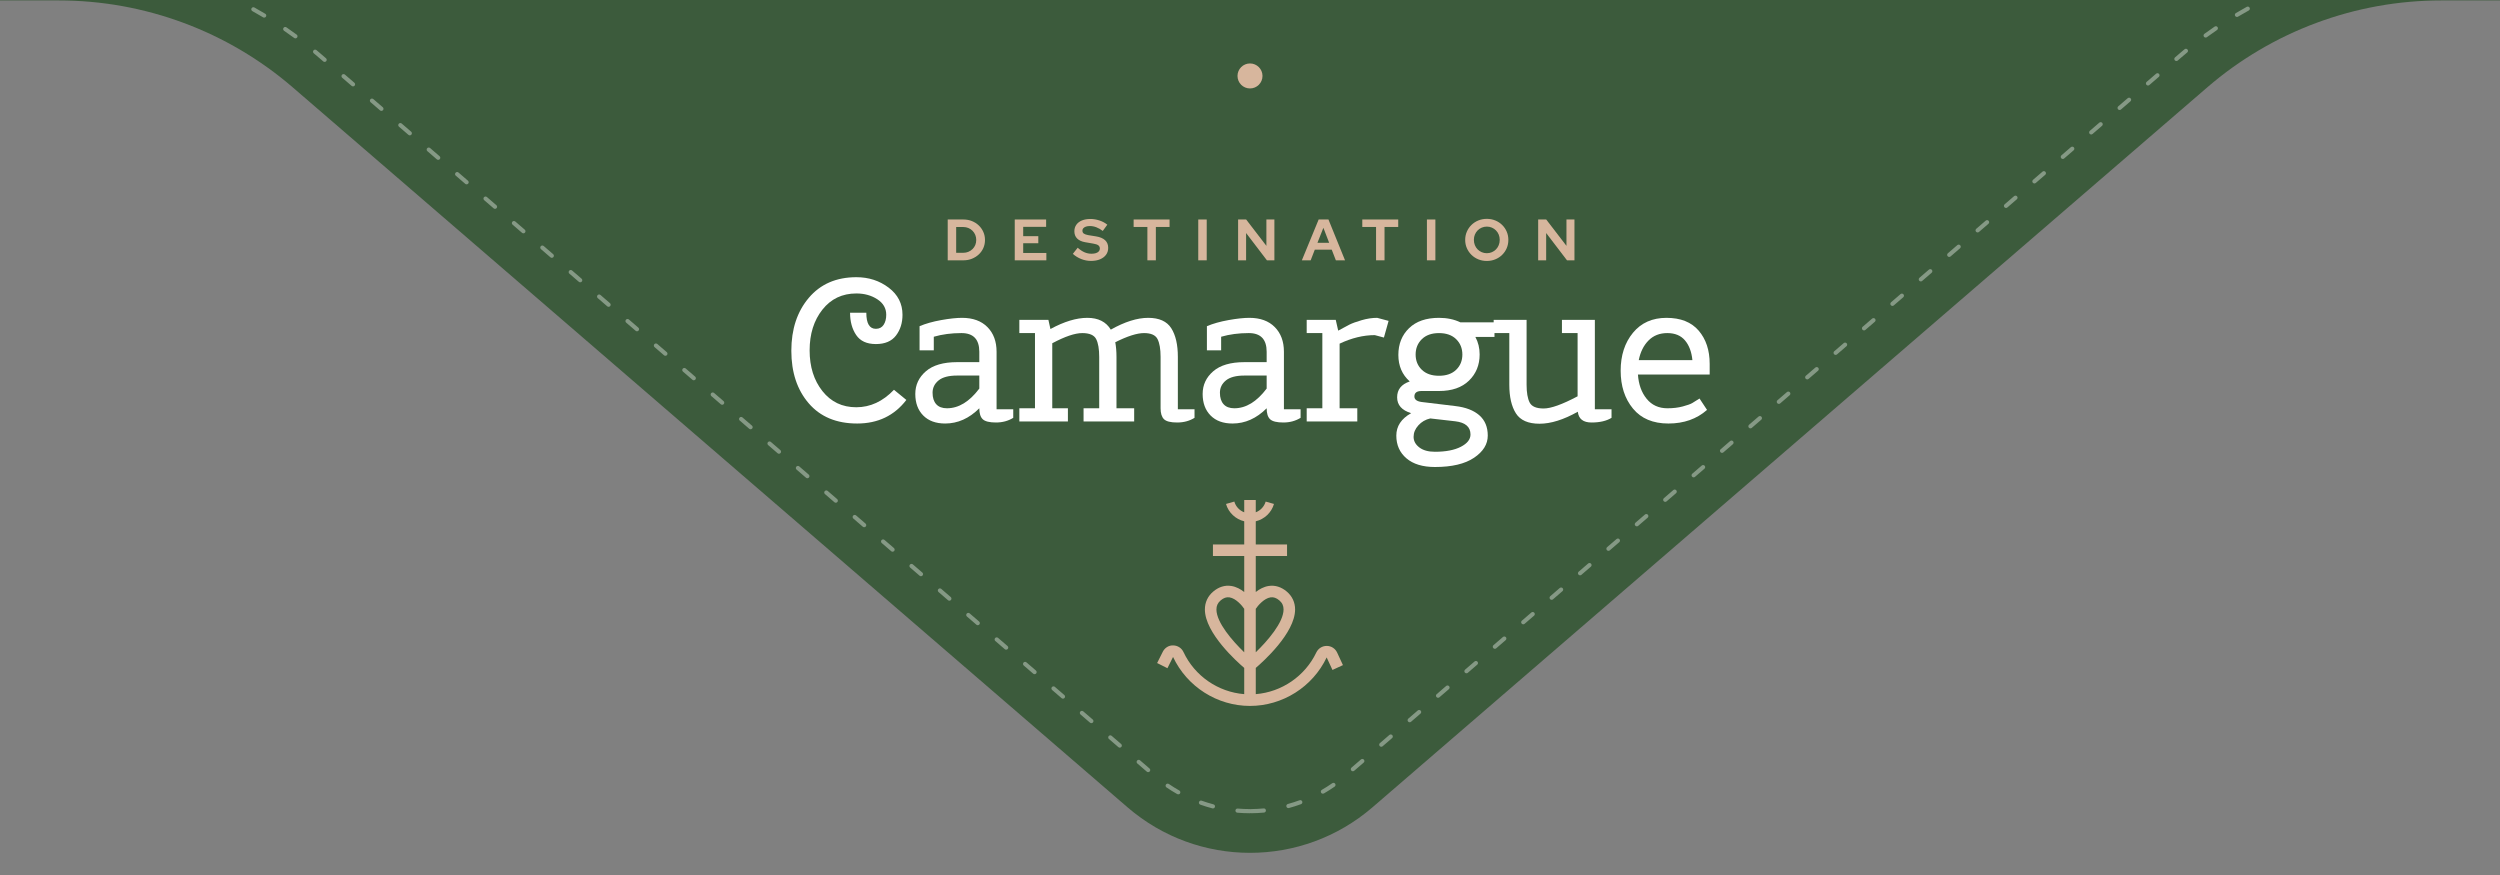 <?xml version="1.0" encoding="UTF-8"?>
<svg xmlns="http://www.w3.org/2000/svg" id="Calque_1" viewBox="0 0 600 210">
  <rect x="0" y="0" width="600" height="210" fill="#808080" stroke="none"/>
  <defs>
    <style>.cls-1{fill:#fff;}.cls-2{fill:#d7b69d;}.cls-3{opacity:.5;}.cls-4{opacity:.75;}.cls-5{fill:#355735;opacity:.9;}</style>
  </defs>
  <path class="cls-5" d="M-130.203-31.765V.103H14.105C34.724,.103,54.657,7.511,70.271,20.977l200.34,172.779c16.887,14.564,41.892,14.564,58.779,0L529.729,20.977C545.343,7.511,565.276,.103,585.895,.103h144.308V-31.765H-130.203Z"></path>
  <g>
    <g class="cls-4">
      <g class="cls-3">
        <path class="cls-1" d="M300,195.179c-1.012,0-2.034-.044-3.04-.13-.275-.023-.479-.266-.455-.541,.023-.274,.262-.489,.541-.455,.977,.084,1.97,.126,2.954,.126,.056,0,.109,.009,.16,.026,.05-.018,.104-.027,.161-.028,.983-.009,1.977-.061,2.952-.154,.282-.036,.519,.175,.545,.45,.026,.275-.175,.519-.45,.545-1.003,.096-2.025,.149-3.038,.159-.056-.003-.112-.009-.164-.026-.052,.018-.107,.028-.166,.028Zm-8.9-1.152c-.042,0-.085-.005-.127-.017-.976-.256-1.954-.559-2.906-.899-.26-.093-.396-.379-.303-.639,.093-.26,.378-.397,.639-.303,.926,.33,1.876,.624,2.824,.874,.267,.07,.427,.343,.356,.61-.059,.225-.261,.373-.483,.373Zm18.114-.084c-.22,0-.421-.146-.482-.369-.073-.266,.084-.541,.351-.614,.945-.258,1.893-.56,2.816-.899,.259-.095,.546,.038,.642,.297,.095,.259-.038,.546-.297,.642-.95,.349-1.925,.661-2.898,.926-.044,.012-.088,.018-.132,.018Zm-26.43-3.292c-.084,0-.167-.021-.246-.064-.878-.496-1.747-1.037-2.582-1.608-.228-.156-.286-.467-.13-.695,.155-.228,.466-.287,.695-.13,.811,.555,1.655,1.081,2.509,1.562,.241,.136,.326,.441,.19,.681-.092,.163-.262,.254-.436,.254Zm34.715-.16c-.173,0-.341-.09-.434-.25-.138-.239-.056-.545,.183-.683,.853-.493,1.692-1.026,2.495-1.586,.227-.157,.538-.102,.696,.124,.158,.226,.103,.538-.124,.696-.826,.576-1.689,1.125-2.567,1.632-.079,.045-.165,.067-.25,.067Zm-41.94-5.174c-.116,0-.232-.04-.327-.122l-2.272-1.959c-.209-.18-.232-.496-.052-.705,.18-.21,.495-.233,.705-.052l2.272,1.959c.209,.18,.232,.496,.052,.705-.099,.115-.239,.173-.379,.173Zm49.129-.212c-.14,0-.28-.059-.379-.173-.18-.209-.157-.525,.052-.706l2.272-1.959c.211-.18,.525-.156,.705,.052,.181,.209,.157,.525-.052,.706l-2.272,1.958c-.095,.082-.211,.122-.327,.122Zm-55.946-5.666c-.115,0-.231-.04-.326-.122l-2.271-1.959c-.209-.18-.232-.496-.052-.705,.18-.21,.496-.233,.705-.052l2.271,1.959c.209,.18,.232,.496,.052,.705-.099,.115-.238,.173-.379,.173Zm62.761-.211c-.14,0-.28-.059-.378-.173-.181-.209-.157-.525,.052-.705l2.272-1.96c.208-.18,.524-.158,.705,.052,.181,.209,.157,.525-.052,.705l-2.272,1.959c-.095,.082-.211,.122-.327,.122Zm-69.577-5.667c-.115,0-.231-.04-.326-.122l-2.271-1.959c-.209-.18-.232-.496-.052-.705,.18-.21,.495-.232,.705-.052l2.271,1.959c.209,.18,.232,.496,.052,.705-.099,.115-.238,.173-.379,.173Zm76.393-.211c-.141,0-.28-.059-.379-.173-.181-.209-.157-.525,.052-.706l2.272-1.959c.208-.181,.524-.159,.706,.052,.18,.209,.157,.525-.052,.705l-2.272,1.96c-.095,.081-.211,.121-.326,.121Zm-83.208-5.667c-.116,0-.232-.04-.327-.122l-2.271-1.959c-.209-.18-.232-.496-.052-.705,.18-.209,.495-.232,.705-.052l2.271,1.959c.209,.18,.232,.496,.052,.705-.099,.114-.239,.173-.379,.173Zm90.022-.211c-.14,0-.28-.059-.379-.173-.18-.209-.157-.525,.052-.705l2.272-1.959c.208-.181,.524-.158,.706,.052,.18,.209,.157,.525-.052,.705l-2.272,1.959c-.095,.082-.211,.122-.327,.122Zm-96.838-5.667c-.116,0-.232-.04-.327-.122l-2.272-1.959c-.209-.18-.232-.496-.052-.705,.181-.209,.496-.232,.706-.052l2.272,1.959c.209,.181,.232,.496,.052,.706-.099,.115-.238,.173-.378,.173Zm103.653-.211c-.14,0-.28-.059-.379-.173-.18-.209-.157-.525,.052-.705l2.272-1.96c.21-.18,.526-.156,.705,.052,.181,.209,.157,.525-.052,.706l-2.272,1.959c-.095,.082-.211,.122-.327,.122Zm-110.469-5.667c-.116,0-.232-.04-.327-.121l-2.272-1.959c-.209-.181-.232-.496-.052-.706,.181-.21,.496-.233,.706-.052l2.272,1.959c.209,.18,.232,.496,.052,.705-.099,.115-.238,.173-.378,.173Zm117.285-.211c-.141,0-.28-.059-.379-.173-.181-.209-.157-.525,.052-.705l2.272-1.959c.209-.181,.525-.159,.705,.052,.181,.209,.157,.525-.052,.705l-2.272,1.96c-.095,.081-.211,.121-.326,.121Zm-124.1-5.666c-.116,0-.232-.04-.327-.122l-2.272-1.959c-.209-.18-.232-.496-.052-.705,.18-.21,.495-.232,.705-.052l2.272,1.959c.209,.18,.232,.496,.052,.705-.099,.115-.238,.173-.378,.173Zm130.916-.212c-.141,0-.28-.059-.379-.173-.181-.209-.157-.525,.052-.706l2.272-1.958c.209-.181,.525-.158,.706,.052,.18,.209,.157,.525-.052,.706l-2.272,1.959c-.095,.081-.211,.121-.326,.121Zm-137.731-5.666c-.116,0-.232-.04-.327-.122l-2.272-1.959c-.209-.18-.232-.496-.052-.705,.18-.209,.496-.231,.705-.052l2.272,1.96c.209,.18,.232,.496,.052,.705-.099,.115-.238,.173-.378,.173Zm144.546-.212c-.14,0-.28-.059-.378-.173-.181-.209-.157-.525,.052-.706l2.272-1.959c.211-.179,.526-.157,.705,.052,.181,.209,.157,.525-.052,.705l-2.272,1.959c-.095,.082-.211,.122-.327,.122Zm-151.361-5.666c-.116,0-.232-.04-.327-.121l-2.272-1.96c-.209-.18-.232-.496-.052-.705,.18-.208,.495-.232,.705-.052l2.272,1.959c.209,.181,.232,.497,.052,.706-.099,.115-.238,.173-.378,.173Zm158.178-.212c-.141,0-.28-.059-.379-.173-.181-.209-.157-.525,.052-.705l2.271-1.959c.211-.18,.526-.157,.705,.052,.181,.209,.157,.525-.052,.706l-2.271,1.959c-.095,.081-.211,.121-.326,.121Zm-164.993-5.666c-.116,0-.232-.04-.327-.122l-2.272-1.959c-.209-.18-.232-.496-.052-.705,.181-.21,.496-.232,.706-.052l2.272,1.959c.209,.18,.232,.496,.052,.705-.099,.115-.238,.173-.378,.173Zm171.808-.211c-.14,0-.28-.059-.378-.173-.181-.209-.157-.525,.052-.705l2.271-1.959c.209-.181,.524-.158,.705,.052,.181,.209,.157,.525-.052,.705l-2.271,1.959c-.095,.082-.211,.122-.327,.122Zm-178.624-5.667c-.116,0-.232-.04-.327-.122l-2.272-1.959c-.209-.18-.232-.496-.052-.705,.181-.208,.496-.232,.706-.052l2.272,1.959c.209,.181,.232,.496,.052,.706-.099,.115-.239,.173-.379,.173Zm185.439-.211c-.14,0-.28-.059-.378-.173-.181-.209-.157-.525,.052-.705l2.271-1.959c.211-.181,.526-.156,.705,.052,.181,.209,.157,.525-.052,.705l-2.271,1.959c-.095,.082-.211,.122-.327,.122Zm-192.254-5.667c-.116,0-.232-.04-.327-.121l-2.272-1.959c-.209-.18-.232-.496-.052-.705,.181-.21,.496-.232,.706-.052l2.272,1.959c.209,.18,.232,.496,.052,.705-.099,.115-.239,.173-.379,.173Zm199.07-.211c-.14,0-.28-.059-.378-.173-.181-.209-.157-.525,.052-.705l2.271-1.959c.209-.181,.526-.156,.705,.052,.181,.209,.157,.525-.052,.705l-2.271,1.959c-.095,.082-.211,.122-.327,.122Zm-205.886-5.667c-.116,0-.232-.04-.327-.122l-2.271-1.959c-.209-.18-.232-.496-.052-.705,.18-.209,.495-.232,.705-.052l2.271,1.959c.209,.18,.232,.496,.052,.705-.099,.115-.238,.173-.378,.173Zm212.701-.211c-.14,0-.28-.059-.378-.173-.181-.209-.157-.525,.052-.705l2.272-1.959c.208-.181,.524-.158,.705,.052,.181,.209,.157,.525-.052,.705l-2.272,1.959c-.095,.082-.211,.122-.327,.122Zm-219.517-5.666c-.116,0-.232-.04-.327-.122l-2.271-1.959c-.209-.18-.232-.496-.052-.705,.18-.21,.495-.233,.705-.052l2.271,1.959c.209,.18,.232,.496,.052,.705-.099,.115-.238,.173-.378,.173Zm226.333-.212c-.141,0-.28-.059-.379-.173-.18-.209-.157-.525,.052-.705l2.272-1.96c.211-.179,.525-.157,.706,.052s.157,.525-.052,.705l-2.272,1.959c-.095,.082-.211,.122-.326,.122Zm-233.148-5.666c-.116,0-.232-.04-.327-.122l-2.271-1.959c-.209-.18-.232-.496-.052-.705,.18-.21,.495-.232,.705-.052l2.271,1.959c.209,.18,.232,.496,.052,.705-.099,.115-.238,.173-.378,.173Zm239.963-.212c-.14,0-.28-.059-.379-.173-.18-.209-.157-.525,.052-.706l2.272-1.959c.211-.18,.525-.156,.706,.052,.18,.209,.157,.525-.052,.705l-2.272,1.959c-.095,.081-.211,.121-.327,.121Zm-246.779-5.666c-.115,0-.231-.04-.326-.121l-2.272-1.96c-.209-.18-.232-.496-.052-.705,.18-.209,.495-.232,.705-.052l2.272,1.959c.209,.18,.232,.496,.052,.705-.099,.115-.238,.173-.379,.173Zm253.595-.212c-.141,0-.28-.059-.379-.173-.181-.209-.157-.525,.052-.705l2.272-1.959c.209-.181,.524-.159,.706,.052,.18,.209,.157,.525-.052,.706l-2.272,1.959c-.095,.081-.211,.121-.326,.121Zm-260.41-5.666c-.115,0-.231-.04-.326-.122l-2.272-1.959c-.209-.18-.232-.496-.052-.705,.18-.21,.495-.233,.705-.052l2.272,1.959c.209,.18,.232,.496,.052,.705-.099,.114-.238,.173-.379,.173Zm267.225-.212c-.14,0-.28-.059-.378-.173-.181-.209-.157-.525,.052-.706l2.272-1.959c.211-.179,.526-.156,.706,.052,.18,.209,.157,.525-.052,.705l-2.272,1.959c-.095,.082-.211,.122-.327,.122Zm-274.04-5.666c-.116,0-.232-.04-.327-.122l-2.272-1.959c-.209-.18-.232-.496-.052-.705,.18-.209,.495-.231,.705-.052l2.272,1.959c.209,.181,.232,.496,.052,.706-.099,.115-.238,.173-.378,.173Zm280.856-.211c-.141,0-.28-.059-.379-.173-.181-.209-.157-.525,.052-.705l2.272-1.96c.21-.18,.526-.156,.705,.052,.181,.209,.157,.525-.052,.706l-2.272,1.959c-.095,.082-.211,.122-.326,.122Zm-287.671-5.667c-.116,0-.232-.04-.327-.121l-2.272-1.959c-.209-.181-.232-.496-.052-.706,.18-.21,.495-.233,.705-.052l2.272,1.959c.209,.18,.232,.496,.052,.705-.099,.115-.239,.173-.379,.173Zm294.486-.211c-.14,0-.28-.059-.378-.173-.181-.209-.157-.525,.052-.705l2.272-1.959c.211-.181,.526-.156,.705,.052,.181,.209,.157,.525-.052,.705l-2.272,1.96c-.095,.081-.211,.121-.327,.121Zm-301.302-5.667c-.116,0-.232-.04-.327-.122l-2.272-1.958c-.209-.181-.232-.496-.052-.706,.18-.21,.495-.232,.705-.052l2.272,1.959c.209,.181,.232,.496,.052,.706-.099,.115-.239,.173-.379,.173Zm308.117-.211c-.14,0-.28-.059-.378-.173-.181-.209-.157-.525,.052-.705l2.272-1.959c.209-.181,.524-.158,.705,.052,.181,.209,.157,.525-.052,.705l-2.272,1.959c-.095,.082-.211,.122-.327,.122Zm-314.933-5.666c-.115,0-.231-.04-.326-.122l-2.272-1.959c-.209-.18-.232-.496-.052-.705,.181-.208,.496-.231,.706-.052l2.272,1.96c.209,.18,.232,.496,.052,.705-.099,.115-.239,.173-.379,.173Zm321.75-.212c-.141,0-.28-.059-.379-.173-.181-.209-.157-.525,.052-.705l2.271-1.959c.211-.18,.525-.157,.705,.052,.181,.209,.157,.525-.052,.705l-2.271,1.959c-.095,.082-.211,.122-.326,.122Zm-328.565-5.666c-.115,0-.231-.04-.326-.121l-2.272-1.96c-.209-.18-.232-.496-.052-.705,.18-.208,.495-.233,.705-.052l2.272,1.959c.209,.181,.232,.497,.052,.706-.099,.115-.239,.173-.379,.173Zm335.38-.212c-.14,0-.28-.059-.378-.173-.181-.209-.157-.525,.052-.705l2.271-1.959c.209-.181,.524-.159,.705,.052,.181,.209,.157,.525-.052,.705l-2.271,1.959c-.095,.082-.211,.122-.327,.122Zm-342.195-5.666c-.116,0-.232-.04-.327-.122l-2.271-1.959c-.209-.18-.232-.496-.052-.705,.18-.21,.495-.232,.705-.052l2.271,1.959c.209,.18,.232,.496,.052,.705-.099,.115-.238,.173-.378,.173Zm349.011-.212c-.14,0-.28-.059-.378-.173-.181-.209-.157-.525,.052-.705l2.271-1.959c.21-.181,.526-.157,.705,.052,.181,.209,.157,.525-.052,.705l-2.271,1.959c-.095,.082-.211,.122-.327,.122Zm-355.827-5.666c-.115,0-.231-.04-.326-.122l-2.271-1.959c-.209-.18-.232-.496-.052-.705,.18-.209,.495-.233,.705-.052l2.271,1.959c.209,.18,.232,.496,.052,.705-.099,.115-.238,.173-.379,.173Zm362.642-.212c-.14,0-.28-.059-.379-.173-.18-.209-.157-.525,.052-.706l2.271-1.959c.209-.18,.524-.158,.705,.052,.181,.209,.157,.525-.052,.705l-2.271,1.959c-.095,.082-.211,.122-.327,.122Zm-369.458-5.666c-.115,0-.231-.04-.326-.122l-2.271-1.959c-.209-.18-.232-.496-.052-.705,.18-.21,.495-.233,.705-.052l2.271,1.959c.209,.18,.232,.496,.052,.705-.099,.115-.238,.173-.379,.173Zm376.273-.212c-.141,0-.28-.059-.379-.173-.18-.209-.157-.525,.052-.705l2.272-1.959c.209-.18,.525-.158,.706,.052,.18,.209,.157,.525-.052,.706l-2.272,1.959c-.095,.081-.211,.121-.326,.121Zm-383.089-5.666c-.115,0-.231-.04-.326-.121l-2.272-1.959c-.209-.181-.232-.496-.052-.706,.181-.209,.496-.233,.706-.052l2.272,1.959c.209,.18,.232,.496,.052,.705-.099,.115-.238,.173-.379,.173Zm389.904-.212c-.14,0-.28-.059-.379-.173-.18-.209-.157-.525,.052-.706l2.272-1.959c.211-.18,.525-.156,.706,.052,.18,.209,.157,.525-.052,.706l-2.272,1.958c-.095,.082-.211,.122-.327,.122Zm-396.719-5.666c-.116,0-.232-.04-.327-.122l-2.272-1.959c-.209-.18-.232-.496-.052-.705,.181-.208,.496-.231,.706-.052l2.272,1.959c.209,.181,.232,.496,.052,.706-.099,.115-.238,.173-.378,.173Zm403.535-.211c-.141,0-.28-.059-.379-.173-.181-.209-.157-.525,.052-.705l2.272-1.96c.209-.18,.525-.158,.705,.052,.181,.209,.157,.525-.052,.705l-2.272,1.959c-.095,.082-.211,.122-.326,.122ZM91.54,26.615c-.115,0-.231-.04-.326-.121l-2.272-1.959c-.209-.181-.232-.496-.052-.706,.18-.21,.495-.232,.705-.052l2.272,1.959c.209,.18,.232,.496,.052,.705-.099,.115-.238,.173-.379,.173Zm417.166-.211c-.141,0-.28-.059-.379-.173-.181-.209-.157-.525,.052-.706l2.272-1.959c.211-.181,.526-.156,.705,.052,.181,.209,.157,.525-.052,.705l-2.272,1.96c-.095,.081-.211,.121-.326,.121ZM84.725,20.738c-.116,0-.232-.04-.327-.121l-2.272-1.96c-.209-.18-.232-.496-.052-.705,.18-.208,.495-.232,.705-.052l2.272,1.959c.209,.18,.232,.496,.052,.705-.099,.115-.238,.173-.378,.173Zm430.796-.212c-.14,0-.28-.059-.378-.173-.181-.209-.157-.525,.052-.705l2.272-1.959c.209-.181,.525-.158,.705,.052,.181,.209,.157,.525-.052,.705l-2.272,1.959c-.095,.082-.211,.122-.327,.122ZM77.909,14.86c-.116,0-.232-.04-.327-.122l-1.107-.955c-.387-.334-.775-.664-1.167-.991-.212-.177-.241-.492-.064-.704,.177-.212,.492-.241,.705-.063,.396,.33,.79,.664,1.18,1.001l1.107,.955c.209,.18,.232,.496,.052,.705-.099,.114-.238,.173-.378,.173Zm444.427-.212c-.14,0-.28-.059-.378-.173-.181-.209-.157-.525,.052-.706l.862-.743c.473-.408,.949-.811,1.429-1.209,.213-.178,.528-.147,.704,.065,.176,.213,.147,.528-.065,.704-.475,.394-.947,.793-1.415,1.196l-.862,.743c-.095,.082-.211,.122-.327,.122ZM70.903,9.209c-.103,0-.206-.031-.295-.097-.803-.589-1.615-1.166-2.434-1.729-.228-.156-.285-.468-.129-.695,.157-.228,.469-.285,.695-.129,.828,.569,1.648,1.151,2.459,1.747,.223,.163,.271,.476,.107,.699-.098,.133-.25,.204-.404,.204Zm458.451-.188c-.154,0-.307-.071-.405-.206-.163-.223-.113-.536,.11-.699,.813-.592,1.634-1.171,2.463-1.736,.229-.155,.54-.097,.695,.131,.156,.228,.097,.54-.131,.695-.821,.56-1.634,1.133-2.438,1.719-.089,.064-.192,.096-.294,.096ZM63.407,4.232c-.087,0-.176-.023-.256-.071-.854-.511-1.716-1.009-2.585-1.492-.241-.134-.328-.439-.194-.68,.135-.242,.438-.328,.68-.194,.878,.489,1.749,.992,2.612,1.508,.237,.142,.314,.449,.172,.686-.094,.156-.26,.243-.43,.243Zm473.457-.162c-.171,0-.337-.087-.43-.245-.141-.237-.063-.544,.174-.685,.864-.514,1.737-1.013,2.616-1.499,.243-.134,.546-.046,.679,.196,.134,.242,.046,.546-.196,.679-.87,.48-1.733,.975-2.588,1.483-.08,.048-.168,.07-.255,.07ZM55.478-.022c-.072,0-.146-.016-.215-.049-.898-.429-1.803-.844-2.713-1.244-.253-.111-.368-.406-.256-.659,.111-.253,.408-.366,.659-.256,.92,.404,1.834,.823,2.741,1.257,.25,.119,.355,.417,.236,.666-.086,.18-.265,.285-.452,.285Zm489.326-.134c-.188,0-.367-.105-.452-.286-.119-.25-.012-.548,.237-.666,.909-.431,1.824-.847,2.745-1.248,.254-.11,.548,.006,.658,.259,.11,.253-.006,.548-.259,.658-.912,.397-1.817,.809-2.716,1.234-.069,.033-.142,.048-.213,.048ZM47.188-3.514c-.057,0-.116-.01-.172-.031-.934-.343-1.873-.671-2.816-.984-.262-.087-.404-.37-.317-.632,.087-.262,.368-.402,.632-.317,.954,.316,1.903,.648,2.846,.995,.259,.095,.392,.382,.297,.642-.074,.202-.266,.328-.469,.328Zm505.917-.106c-.204,0-.396-.126-.47-.329-.095-.26,.039-.547,.298-.641,.945-.344,1.895-.672,2.85-.986,.265-.085,.545,.057,.631,.319s-.057,.544-.319,.631c-.945,.311-1.885,.635-2.819,.976-.057,.021-.114,.03-.171,.03ZM38.607-6.215c-.042,0-.085-.005-.128-.017-.961-.254-1.927-.493-2.896-.717-.269-.062-.437-.331-.375-.6,.062-.269,.332-.436,.6-.375,.98,.227,1.956,.468,2.927,.725,.267,.07,.426,.344,.355,.611-.059,.224-.262,.372-.483,.372Zm523.087-.08c-.222,0-.425-.149-.484-.374-.07-.267,.091-.54,.358-.61,.972-.253,1.949-.492,2.93-.715,.265-.063,.537,.107,.598,.377,.062,.269-.107,.537-.376,.599-.97,.221-1.937,.457-2.899,.708-.042,.011-.084,.016-.126,.016ZM29.813-8.103c-.027,0-.055-.002-.083-.007-.98-.163-1.964-.31-2.95-.442-.273-.037-.466-.288-.429-.562,.037-.273,.288-.463,.562-.429,.997,.134,1.99,.283,2.981,.447,.272,.045,.457,.303,.411,.575-.041,.245-.252,.418-.493,.418Zm540.685-.051c-.241,0-.453-.174-.493-.419-.044-.273,.141-.53,.413-.574,.992-.161,1.987-.307,2.984-.438,.271-.038,.525,.157,.561,.431,.036,.274-.157,.525-.431,.561-.987,.129-1.972,.273-2.953,.434-.027,.004-.055,.006-.081,.006ZM20.881-9.157c-.012,0-.023-0-.036-.001-.991-.07-1.983-.125-2.978-.164-.276-.011-.49-.243-.479-.52s.255-.499,.519-.479c1.005,.04,2.008,.095,3.009,.166,.275,.019,.483,.258,.464,.534-.019,.264-.238,.465-.499,.465Zm558.556-.022c-.261,0-.48-.202-.499-.466-.019-.275,.19-.514,.465-.533,1.002-.067,2.006-.12,3.013-.156,.298-.015,.507,.206,.518,.481s-.206,.508-.481,.518c-.996,.036-1.99,.087-2.981,.155-.011,0-.023,.001-.034,.001Zm137.998-.218h-3c-.276,0-.5-.224-.5-.5s.224-.5,.5-.5h3c.276,0,.5,.224,.5,.5s-.224,.5-.5,.5Zm-9,0h-3c-.276,0-.5-.224-.5-.5s.224-.5,.5-.5h3c.276,0,.5,.224,.5,.5s-.224,.5-.5,.5Zm-9,0h-3c-.276,0-.5-.224-.5-.5s.224-.5,.5-.5h3c.276,0,.5,.224,.5,.5s-.224,.5-.5,.5Zm-9,0h-3c-.276,0-.5-.224-.5-.5s.224-.5,.5-.5h3c.276,0,.5,.224,.5,.5s-.224,.5-.5,.5Zm-9,0h-3c-.276,0-.5-.224-.5-.5s.224-.5,.5-.5h3c.276,0,.5,.224,.5,.5s-.224,.5-.5,.5Zm-9,0h-3c-.276,0-.5-.224-.5-.5s.224-.5,.5-.5h3c.276,0,.5,.224,.5,.5s-.224,.5-.5,.5Zm-9,0h-3c-.276,0-.5-.224-.5-.5s.224-.5,.5-.5h3c.276,0,.5,.224,.5,.5s-.224,.5-.5,.5Zm-9,0h-3c-.276,0-.5-.224-.5-.5s.224-.5,.5-.5h3c.276,0,.5,.224,.5,.5s-.224,.5-.5,.5Zm-9,0h-3c-.276,0-.5-.224-.5-.5s.224-.5,.5-.5h3c.276,0,.5,.224,.5,.5s-.224,.5-.5,.5Zm-9,0h-3c-.276,0-.5-.224-.5-.5s.224-.5,.5-.5h3c.276,0,.5,.224,.5,.5s-.224,.5-.5,.5Zm-9,0h-3c-.276,0-.5-.224-.5-.5s.224-.5,.5-.5h3c.276,0,.5,.224,.5,.5s-.224,.5-.5,.5Zm-9,0h-3c-.276,0-.5-.224-.5-.5s.224-.5,.5-.5h3c.276,0,.5,.224,.5,.5s-.224,.5-.5,.5Zm-9,0h-3c-.276,0-.5-.224-.5-.5s.224-.5,.5-.5h3c.276,0,.5,.224,.5,.5s-.224,.5-.5,.5Zm-9,0h-3c-.276,0-.5-.224-.5-.5s.224-.5,.5-.5h3c.276,0,.5,.224,.5,.5s-.224,.5-.5,.5Zm-9,0h-3c-.276,0-.5-.224-.5-.5s.224-.5,.5-.5h3c.276,0,.5,.224,.5,.5s-.224,.5-.5,.5ZM11.888-9.397h-3c-.276,0-.5-.224-.5-.5s.224-.5,.5-.5h3c.276,0,.5,.224,.5,.5s-.224,.5-.5,.5Zm-9,0H-.112c-.276,0-.5-.224-.5-.5s.224-.5,.5-.5H2.888c.276,0,.5,.224,.5,.5s-.224,.5-.5,.5Zm-9,0h-3c-.276,0-.5-.224-.5-.5s.224-.5,.5-.5h3c.276,0,.5,.224,.5,.5s-.224,.5-.5,.5Zm-9,0h-3c-.276,0-.5-.224-.5-.5s.224-.5,.5-.5h3c.276,0,.5,.224,.5,.5s-.224,.5-.5,.5Zm-9,0h-3c-.276,0-.5-.224-.5-.5s.224-.5,.5-.5h3c.276,0,.5,.224,.5,.5s-.224,.5-.5,.5Zm-9,0h-3c-.276,0-.5-.224-.5-.5s.224-.5,.5-.5h3c.276,0,.5,.224,.5,.5s-.224,.5-.5,.5Zm-9,0h-3c-.276,0-.5-.224-.5-.5s.224-.5,.5-.5h3c.276,0,.5,.224,.5,.5s-.224,.5-.5,.5Zm-9,0h-3c-.276,0-.5-.224-.5-.5s.224-.5,.5-.5h3c.276,0,.5,.224,.5,.5s-.224,.5-.5,.5Zm-9,0h-3c-.276,0-.5-.224-.5-.5s.224-.5,.5-.5h3c.276,0,.5,.224,.5,.5s-.224,.5-.5,.5Zm-9,0h-3c-.276,0-.5-.224-.5-.5s.224-.5,.5-.5h3c.276,0,.5,.224,.5,.5s-.224,.5-.5,.5Zm-9,0h-3c-.276,0-.5-.224-.5-.5s.224-.5,.5-.5h3c.276,0,.5,.224,.5,.5s-.224,.5-.5,.5Zm-9,0h-3c-.276,0-.5-.224-.5-.5s.224-.5,.5-.5h3c.276,0,.5,.224,.5,.5s-.224,.5-.5,.5Zm-9,0h-3c-.276,0-.5-.224-.5-.5s.224-.5,.5-.5h3c.276,0,.5,.224,.5,.5s-.224,.5-.5,.5Zm-9,0h-3c-.276,0-.5-.224-.5-.5s.224-.5,.5-.5h3c.276,0,.5,.224,.5,.5s-.224,.5-.5,.5Zm-9,0h-3c-.276,0-.5-.224-.5-.5s.224-.5,.5-.5h3c.276,0,.5,.224,.5,.5s-.224,.5-.5,.5Zm-6.091-2.909c-.276,0-.5-.224-.5-.5v-3c0-.276,.224-.5,.5-.5,.276,0,.5,.224,.5,.5v3c0,.276-.224,.5-.5,.5Zm840.406-.324c-.276,0-.5-.224-.5-.5v-3c0-.276,.224-.5,.5-.5s.5,.224,.5,.5v3c0,.276-.224,.5-.5,.5Zm-.365-8.635h-3c-.276,0-.5-.224-.5-.5,0-.276,.224-.5,.5-.5h3c.276,0,.5,.224,.5,.5,0,.276-.224,.5-.5,.5Zm-9,0h-3c-.276,0-.5-.224-.5-.5,0-.276,.224-.5,.5-.5h3c.276,0,.5,.224,.5,.5,0,.276-.224,.5-.5,.5Zm-9,0h-3c-.276,0-.5-.224-.5-.5,0-.276,.224-.5,.5-.5h3c.276,0,.5,.224,.5,.5,0,.276-.224,.5-.5,.5Zm-9,0h-3c-.276,0-.5-.224-.5-.5,0-.276,.224-.5,.5-.5h3c.276,0,.5,.224,.5,.5,0,.276-.224,.5-.5,.5Zm-9,0h-3c-.276,0-.5-.224-.5-.5,0-.276,.224-.5,.5-.5h3c.276,0,.5,.224,.5,.5,0,.276-.224,.5-.5,.5Zm-9,0h-3c-.276,0-.5-.224-.5-.5,0-.276,.224-.5,.5-.5h3c.276,0,.5,.224,.5,.5,0,.276-.224,.5-.5,.5Zm-9,0h-3c-.276,0-.5-.224-.5-.5,0-.276,.224-.5,.5-.5h3c.276,0,.5,.224,.5,.5,0,.276-.224,.5-.5,.5Zm-9,0h-3c-.276,0-.5-.224-.5-.5,0-.276,.224-.5,.5-.5h3c.276,0,.5,.224,.5,.5,0,.276-.224,.5-.5,.5Zm-9,0h-3c-.276,0-.5-.224-.5-.5,0-.276,.224-.5,.5-.5h3c.276,0,.5,.224,.5,.5,0,.276-.224,.5-.5,.5Zm-9,0h-3c-.276,0-.5-.224-.5-.5,0-.276,.224-.5,.5-.5h3c.276,0,.5,.224,.5,.5,0,.276-.224,.5-.5,.5Zm-9,0h-3c-.276,0-.5-.224-.5-.5,0-.276,.224-.5,.5-.5h3c.276,0,.5,.224,.5,.5,0,.276-.224,.5-.5,.5Zm-9,0h-3c-.276,0-.5-.224-.5-.5,0-.276,.224-.5,.5-.5h3c.276,0,.5,.224,.5,.5,0,.276-.224,.5-.5,.5Zm-9,0h-3c-.276,0-.5-.224-.5-.5,0-.276,.224-.5,.5-.5h3c.276,0,.5,.224,.5,.5,0,.276-.224,.5-.5,.5Zm-9,0h-3c-.276,0-.5-.224-.5-.5,0-.276,.224-.5,.5-.5h3c.276,0,.5,.224,.5,.5,0,.276-.224,.5-.5,.5Zm-9,0h-3c-.276,0-.5-.224-.5-.5,0-.276,.224-.5,.5-.5h3c.276,0,.5,.224,.5,.5,0,.276-.224,.5-.5,.5Zm-9,0h-3c-.276,0-.5-.224-.5-.5,0-.276,.224-.5,.5-.5h3c.276,0,.5,.224,.5,.5,0,.276-.224,.5-.5,.5Zm-9,0h-3c-.276,0-.5-.224-.5-.5,0-.276,.224-.5,.5-.5h3c.276,0,.5,.224,.5,.5,0,.276-.224,.5-.5,.5Zm-9,0h-3c-.276,0-.5-.224-.5-.5,0-.276,.224-.5,.5-.5h3c.276,0,.5,.224,.5,.5,0,.276-.224,.5-.5,.5Zm-9,0h-3c-.276,0-.5-.224-.5-.5,0-.276,.224-.5,.5-.5h3c.276,0,.5,.224,.5,.5,0,.276-.224,.5-.5,.5Zm-9,0h-3c-.276,0-.5-.224-.5-.5,0-.276,.224-.5,.5-.5h3c.276,0,.5,.224,.5,.5,0,.276-.224,.5-.5,.5Zm-9,0h-3c-.276,0-.5-.224-.5-.5,0-.276,.224-.5,.5-.5h3c.276,0,.5,.224,.5,.5,0,.276-.224,.5-.5,.5Zm-9,0h-3c-.276,0-.5-.224-.5-.5,0-.276,.224-.5,.5-.5h3c.276,0,.5,.224,.5,.5,0,.276-.224,.5-.5,.5Zm-9,0h-3c-.276,0-.5-.224-.5-.5,0-.276,.224-.5,.5-.5h3c.276,0,.5,.224,.5,.5,0,.276-.224,.5-.5,.5Zm-9,0h-3c-.276,0-.5-.224-.5-.5,0-.276,.224-.5,.5-.5h3c.276,0,.5,.224,.5,.5,0,.276-.224,.5-.5,.5Zm-9,0h-3c-.276,0-.5-.224-.5-.5,0-.276,.224-.5,.5-.5h3c.276,0,.5,.224,.5,.5,0,.276-.224,.5-.5,.5Zm-9,0h-3c-.276,0-.5-.224-.5-.5,0-.276,.224-.5,.5-.5h3c.276,0,.5,.224,.5,.5,0,.276-.224,.5-.5,.5Zm-9,0h-3c-.276,0-.5-.224-.5-.5,0-.276,.224-.5,.5-.5h3c.276,0,.5,.224,.5,.5,0,.276-.224,.5-.5,.5Zm-9,0h-3c-.276,0-.5-.224-.5-.5,0-.276,.224-.5,.5-.5h3c.276,0,.5,.224,.5,.5,0,.276-.224,.5-.5,.5Zm-9,0h-3c-.276,0-.5-.224-.5-.5,0-.276,.224-.5,.5-.5h3c.276,0,.5,.224,.5,.5,0,.276-.224,.5-.5,.5Zm-9,0h-3c-.276,0-.5-.224-.5-.5,0-.276,.224-.5,.5-.5h3c.276,0,.5,.224,.5,.5,0,.276-.224,.5-.5,.5Zm-9,0h-3c-.276,0-.5-.224-.5-.5,0-.276,.224-.5,.5-.5h3c.276,0,.5,.224,.5,.5,0,.276-.224,.5-.5,.5Zm-9,0h-3c-.276,0-.5-.224-.5-.5,0-.276,.224-.5,.5-.5h3c.276,0,.5,.224,.5,.5,0,.276-.224,.5-.5,.5Zm-9,0h-3c-.276,0-.5-.224-.5-.5,0-.276,.224-.5,.5-.5h3c.276,0,.5,.224,.5,.5,0,.276-.224,.5-.5,.5Zm-9,0h-3c-.276,0-.5-.224-.5-.5,0-.276,.224-.5,.5-.5h3c.276,0,.5,.224,.5,.5,0,.276-.224,.5-.5,.5Zm-9,0h-3c-.276,0-.5-.224-.5-.5,0-.276,.224-.5,.5-.5h3c.276,0,.5,.224,.5,.5,0,.276-.224,.5-.5,.5Zm-9,0h-3c-.276,0-.5-.224-.5-.5,0-.276,.224-.5,.5-.5h3c.276,0,.5,.224,.5,.5,0,.276-.224,.5-.5,.5Zm-9,0h-3c-.276,0-.5-.224-.5-.5,0-.276,.224-.5,.5-.5h3c.276,0,.5,.224,.5,.5,0,.276-.224,.5-.5,.5Zm-9,0h-3c-.276,0-.5-.224-.5-.5,0-.276,.224-.5,.5-.5h3c.276,0,.5,.224,.5,.5,0,.276-.224,.5-.5,.5Zm-9,0h-3c-.276,0-.5-.224-.5-.5,0-.276,.224-.5,.5-.5h3c.276,0,.5,.224,.5,.5,0,.276-.224,.5-.5,.5Zm-9,0h-3c-.276,0-.5-.224-.5-.5,0-.276,.224-.5,.5-.5h3c.276,0,.5,.224,.5,.5,0,.276-.224,.5-.5,.5Zm-9,0h-3c-.276,0-.5-.224-.5-.5,0-.276,.224-.5,.5-.5h3c.276,0,.5,.224,.5,.5,0,.276-.224,.5-.5,.5Zm-9,0h-3c-.276,0-.5-.224-.5-.5,0-.276,.224-.5,.5-.5h3c.276,0,.5,.224,.5,.5,0,.276-.224,.5-.5,.5Zm-9,0h-3c-.276,0-.5-.224-.5-.5,0-.276,.224-.5,.5-.5h3c.276,0,.5,.224,.5,.5,0,.276-.224,.5-.5,.5Zm-9,0h-3c-.276,0-.5-.224-.5-.5,0-.276,.224-.5,.5-.5h3c.276,0,.5,.224,.5,.5,0,.276-.224,.5-.5,.5Zm-9,0h-3c-.276,0-.5-.224-.5-.5,0-.276,.224-.5,.5-.5h3c.276,0,.5,.224,.5,.5,0,.276-.224,.5-.5,.5Zm-9,0h-3c-.276,0-.5-.224-.5-.5,0-.276,.224-.5,.5-.5h3c.276,0,.5,.224,.5,.5,0,.276-.224,.5-.5,.5Zm-9,0h-3c-.276,0-.5-.224-.5-.5,0-.276,.224-.5,.5-.5h3c.276,0,.5,.224,.5,.5,0,.276-.224,.5-.5,.5Zm-9,0h-3c-.276,0-.5-.224-.5-.5,0-.276,.224-.5,.5-.5h3c.276,0,.5,.224,.5,.5,0,.276-.224,.5-.5,.5Zm-9,0h-3c-.276,0-.5-.224-.5-.5,0-.276,.224-.5,.5-.5h3c.276,0,.5,.224,.5,.5,0,.276-.224,.5-.5,.5Zm-9,0h-3c-.276,0-.5-.224-.5-.5,0-.276,.224-.5,.5-.5h3c.276,0,.5,.224,.5,.5,0,.276-.224,.5-.5,.5Zm-9,0h-3c-.276,0-.5-.224-.5-.5,0-.276,.224-.5,.5-.5h3c.276,0,.5,.224,.5,.5,0,.276-.224,.5-.5,.5Zm-9,0h-3c-.276,0-.5-.224-.5-.5,0-.276,.224-.5,.5-.5h3c.276,0,.5,.224,.5,.5,0,.276-.224,.5-.5,.5Zm-9,0h-3c-.276,0-.5-.224-.5-.5,0-.276,.224-.5,.5-.5h3c.276,0,.5,.224,.5,.5,0,.276-.224,.5-.5,.5Zm-9,0h-3c-.276,0-.5-.224-.5-.5,0-.276,.224-.5,.5-.5h3c.276,0,.5,.224,.5,.5,0,.276-.224,.5-.5,.5Zm-9,0h-3c-.276,0-.5-.224-.5-.5,0-.276,.224-.5,.5-.5h3c.276,0,.5,.224,.5,.5,0,.276-.224,.5-.5,.5Zm-9,0h-3c-.276,0-.5-.224-.5-.5,0-.276,.224-.5,.5-.5h3c.276,0,.5,.224,.5,.5,0,.276-.224,.5-.5,.5Zm-9,0h-3c-.276,0-.5-.224-.5-.5,0-.276,.224-.5,.5-.5h3c.276,0,.5,.224,.5,.5,0,.276-.224,.5-.5,.5Zm-9,0h-3c-.276,0-.5-.224-.5-.5,0-.276,.224-.5,.5-.5h3c.276,0,.5,.224,.5,.5,0,.276-.224,.5-.5,.5Zm-9,0h-3c-.276,0-.5-.224-.5-.5,0-.276,.224-.5,.5-.5h3c.276,0,.5,.224,.5,.5,0,.276-.224,.5-.5,.5Zm-9,0h-3c-.276,0-.5-.224-.5-.5,0-.276,.224-.5,.5-.5h3c.276,0,.5,.224,.5,.5,0,.276-.224,.5-.5,.5Zm-9,0h-3c-.276,0-.5-.224-.5-.5,0-.276,.224-.5,.5-.5h3c.276,0,.5,.224,.5,.5,0,.276-.224,.5-.5,.5Zm-9,0h-3c-.276,0-.5-.224-.5-.5,0-.276,.224-.5,.5-.5h3c.276,0,.5,.224,.5,.5,0,.276-.224,.5-.5,.5Zm-9,0h-3c-.276,0-.5-.224-.5-.5,0-.276,.224-.5,.5-.5h3c.276,0,.5,.224,.5,.5,0,.276-.224,.5-.5,.5Zm-9,0h-3c-.276,0-.5-.224-.5-.5,0-.276,.224-.5,.5-.5h3c.276,0,.5,.224,.5,.5,0,.276-.224,.5-.5,.5Zm-9,0h-3c-.276,0-.5-.224-.5-.5,0-.276,.224-.5,.5-.5h3c.276,0,.5,.224,.5,.5,0,.276-.224,.5-.5,.5Zm-9,0h-3c-.276,0-.5-.224-.5-.5,0-.276,.224-.5,.5-.5h3c.276,0,.5,.224,.5,.5,0,.276-.224,.5-.5,.5Zm-9,0h-3c-.276,0-.5-.224-.5-.5,0-.276,.224-.5,.5-.5h3c.276,0,.5,.224,.5,.5,0,.276-.224,.5-.5,.5Zm-9,0h-3c-.276,0-.5-.224-.5-.5,0-.276,.224-.5,.5-.5h3c.276,0,.5,.224,.5,.5,0,.276-.224,.5-.5,.5Zm-9,0h-3c-.276,0-.5-.224-.5-.5,0-.276,.224-.5,.5-.5h3c.276,0,.5,.224,.5,.5,0,.276-.224,.5-.5,.5Zm-9,0h-3c-.276,0-.5-.224-.5-.5,0-.276,.224-.5,.5-.5h3c.276,0,.5,.224,.5,.5,0,.276-.224,.5-.5,.5Zm-9,0h-3c-.276,0-.5-.224-.5-.5,0-.276,.224-.5,.5-.5h3c.276,0,.5,.224,.5,.5,0,.276-.224,.5-.5,.5Zm-9,0h-3c-.276,0-.5-.224-.5-.5,0-.276,.224-.5,.5-.5h3c.276,0,.5,.224,.5,.5,0,.276-.224,.5-.5,.5Zm-9,0h-3c-.276,0-.5-.224-.5-.5,0-.276,.224-.5,.5-.5h3c.276,0,.5,.224,.5,.5,0,.276-.224,.5-.5,.5Zm-9,0h-3c-.276,0-.5-.224-.5-.5,0-.276,.224-.5,.5-.5h3c.276,0,.5,.224,.5,.5,0,.276-.224,.5-.5,.5Zm-9,0h-3c-.276,0-.5-.224-.5-.5,0-.276,.224-.5,.5-.5h3c.276,0,.5,.224,.5,.5,0,.276-.224,.5-.5,.5Zm-9,0h-3c-.276,0-.5-.224-.5-.5,0-.276,.224-.5,.5-.5h3c.276,0,.5,.224,.5,.5,0,.276-.224,.5-.5,.5Zm-9,0h-3c-.276,0-.5-.224-.5-.5,0-.276,.224-.5,.5-.5h3c.276,0,.5,.224,.5,.5,0,.276-.224,.5-.5,.5Zm-9,0h-3c-.276,0-.5-.224-.5-.5,0-.276,.224-.5,.5-.5h3c.276,0,.5,.224,.5,.5,0,.276-.224,.5-.5,.5Zm-9,0h-3c-.276,0-.5-.224-.5-.5,0-.276,.224-.5,.5-.5h3c.276,0,.5,.224,.5,.5,0,.276-.224,.5-.5,.5Zm-9,0h-3c-.276,0-.5-.224-.5-.5,0-.276,.224-.5,.5-.5h3c.276,0,.5,.224,.5,.5,0,.276-.224,.5-.5,.5ZM-.162-21.265H-3.162c-.276,0-.5-.224-.5-.5,0-.276,.224-.5,.5-.5H-.162c.276,0,.5,.224,.5,.5,0,.276-.224,.5-.5,.5Zm-9,0h-3c-.276,0-.5-.224-.5-.5,0-.276,.224-.5,.5-.5h3c.276,0,.5,.224,.5,.5,0,.276-.224,.5-.5,.5Zm-9,0h-3c-.276,0-.5-.224-.5-.5,0-.276,.224-.5,.5-.5h3c.276,0,.5,.224,.5,.5,0,.276-.224,.5-.5,.5Zm-9,0h-3c-.276,0-.5-.224-.5-.5,0-.276,.224-.5,.5-.5h3c.276,0,.5,.224,.5,.5,0,.276-.224,.5-.5,.5Zm-9,0h-3c-.276,0-.5-.224-.5-.5,0-.276,.224-.5,.5-.5h3c.276,0,.5,.224,.5,.5,0,.276-.224,.5-.5,.5Zm-9,0h-3c-.276,0-.5-.224-.5-.5,0-.276,.224-.5,.5-.5h3c.276,0,.5,.224,.5,.5,0,.276-.224,.5-.5,.5Zm-9,0h-3c-.276,0-.5-.224-.5-.5,0-.276,.224-.5,.5-.5h3c.276,0,.5,.224,.5,.5,0,.276-.224,.5-.5,.5Zm-9,0h-3c-.276,0-.5-.224-.5-.5,0-.276,.224-.5,.5-.5h3c.276,0,.5,.224,.5,.5,0,.276-.224,.5-.5,.5Zm-9,0h-3c-.276,0-.5-.224-.5-.5,0-.276,.224-.5,.5-.5h3c.276,0,.5,.224,.5,.5,0,.276-.224,.5-.5,.5Zm-9,0h-3c-.276,0-.5-.224-.5-.5,0-.276,.224-.5,.5-.5h3c.276,0,.5,.224,.5,.5,0,.276-.224,.5-.5,.5Zm-9,0h-3c-.276,0-.5-.224-.5-.5,0-.276,.224-.5,.5-.5h3c.276,0,.5,.224,.5,.5,0,.276-.224,.5-.5,.5Zm-9,0h-3c-.276,0-.5-.224-.5-.5,0-.276,.224-.5,.5-.5h3c.276,0,.5,.224,.5,.5,0,.276-.224,.5-.5,.5Zm-9,0h-3c-.276,0-.5-.224-.5-.5,0-.276,.224-.5,.5-.5h3c.276,0,.5,.224,.5,.5,0,.276-.224,.5-.5,.5Zm-9,0h-3c-.276,0-.5-.224-.5-.5,0-.276,.224-.5,.5-.5h3c.276,0,.5,.224,.5,.5,0,.276-.224,.5-.5,.5Z"></path>
      </g>
    </g>
    <path class="cls-2" d="M320.914,156.622c-.455-.982-1.407-1.596-2.486-1.602h-.016c-1.079,0-2.037,.606-2.503,1.584-2.713,5.685-8.315,9.493-14.524,9.99v-6.294c1.71-1.458,9.415-8.34,9.439-14.008,.007-1.71-.687-3.205-2.007-4.322-1.302-1.102-2.784-1.565-4.286-1.345-1.221,.18-2.286,.779-3.147,1.458v-8.644h7.509v-2.769h-7.509v-5.558c2.063-.498,3.772-2.061,4.371-4.163l-1.997-.568c-.343,1.206-1.247,2.142-2.374,2.574v-2.955h-2.769v2.955c-1.127-.432-2.031-1.368-2.374-2.574l-1.997,.568c.599,2.102,2.308,3.665,4.371,4.163v5.558h-7.509v2.769h7.509v8.644c-.861-.679-1.926-1.278-3.147-1.458-1.505-.223-2.984,.243-4.286,1.345-1.32,1.117-2.014,2.611-2.007,4.321,.024,5.668,7.73,12.551,9.44,14.009v6.294c-6.257-.499-11.88-4.35-14.575-10.099-.454-.969-1.4-1.58-2.467-1.594-1.051-.055-2.026,.57-2.505,1.525l-1.355,2.702,2.475,1.241,1.346-2.699c3.347,7.139,10.595,11.752,18.466,11.752,7.812,0,15.037-4.563,18.402-11.638l1.392,3.006,2.513-1.163-1.392-3.006Zm-19.504-10.537c.446-.679,1.949-2.492,3.532-2.721,.709-.104,1.393,.133,2.087,.72,.704,.596,1.03,1.293,1.026,2.195-.013,3.136-3.847,7.539-6.671,10.271v-10.482l.026,.017Zm-9.466,.195c-.004-.902,.322-1.601,1.026-2.196,.695-.587,1.379-.823,2.087-.72,1.583,.229,3.086,2.042,3.532,2.721l.026-.017v10.484c-2.824-2.729-6.658-7.13-6.671-10.272Z"></path>
    <g>
      <path class="cls-1" d="M215.038,80.526c-1.041,1.366-2.65,2.048-4.828,2.048-2.179,0-3.756-.723-4.731-2.17-.976-1.446-1.463-3.227-1.463-5.34h3.902c0,2.569,.764,3.853,2.292,3.853,.812,0,1.43-.317,1.853-.951,.422-.634,.634-1.439,.634-2.414,0-1.561-.716-2.805-2.146-3.731-1.431-.926-3.105-1.39-5.023-1.39-3.382,0-6.097,1.292-8.145,3.877-2.049,2.585-3.073,5.845-3.073,9.779,0,3.935,1.024,7.194,3.073,9.779,2.048,2.585,4.755,3.877,8.121,3.877s6.381-1.397,9.047-4.194l2.975,2.438c-2.895,3.772-6.828,5.658-11.803,5.658-4.975,0-8.852-1.617-11.632-4.853-2.78-3.235-4.17-7.438-4.17-12.607s1.397-9.405,4.194-12.706c2.796-3.3,6.601-4.95,11.413-4.95,2.958,0,5.543,.837,7.755,2.512,2.21,1.675,3.316,3.845,3.316,6.511,0,1.951-.521,3.609-1.561,4.975Z"></path>
      <path class="cls-1" d="M226.841,101.644c-2.244,0-4-.642-5.268-1.927-1.268-1.284-1.902-3.007-1.902-5.17,0-2.162,.845-3.975,2.536-5.438,1.69-1.463,4.194-2.195,7.511-2.195h5.316v-2.487c0-2.991-1.431-4.487-4.292-4.487-2.407,0-4.618,.293-6.633,.878v3.268h-3.414v-5.804c1.463-.617,3.195-1.105,5.194-1.463,2-.357,3.666-.537,4.999-.537,2.601,0,4.634,.74,6.097,2.219,1.463,1.48,2.195,3.455,2.195,5.926v13.803h4v2.048c-1.204,.749-2.585,1.122-4.146,1.122-1.561,0-2.618-.26-3.17-.78-.553-.52-.829-1.397-.829-2.634-2.439,2.439-5.17,3.658-8.194,3.658Zm.439-3.658c2.796,0,5.381-1.577,7.755-4.731v-3.121h-5.365c-1.983,0-3.455,.39-4.414,1.17-.959,.78-1.439,1.764-1.439,2.951,0,1.188,.292,2.105,.878,2.756,.585,.651,1.446,.975,2.585,.975Z"></path>
      <path class="cls-1" d="M260.055,101.157v-3.17h3.755v-12.339c0-1.885-.244-3.308-.731-4.268-.488-.959-1.602-1.439-3.341-1.439-1.74,0-4.138,.813-7.194,2.439v15.607h3.756v3.17h-11.657v-3.17h3.755v-18.046h-3.755v-3.17h6.974l.488,2.195c3.284-1.788,6.235-2.683,8.853-2.683,2.617,0,4.495,.943,5.633,2.829,3.348-1.885,6.34-2.829,8.974-2.829s4.479,.829,5.536,2.487c1.056,1.658,1.585,3.951,1.585,6.877v12.584h4v2.048c-1.204,.749-2.593,1.122-4.17,1.122s-2.633-.268-3.17-.805c-.537-.536-.805-1.406-.805-2.609v-12.339c0-1.885-.244-3.308-.732-4.268-.487-.959-1.569-1.439-3.243-1.439-1.675,0-3.975,.732-6.901,2.195,.195,1.073,.292,2.244,.292,3.512v12.339h4.244v3.17h-12.145Z"></path>
      <path class="cls-1" d="M295.805,101.644c-2.244,0-4-.642-5.268-1.927-1.268-1.284-1.902-3.007-1.902-5.17,0-2.162,.845-3.975,2.536-5.438,1.69-1.463,4.194-2.195,7.511-2.195h5.316v-2.487c0-2.991-1.431-4.487-4.292-4.487-2.407,0-4.618,.293-6.633,.878v3.268h-3.414v-5.804c1.463-.617,3.195-1.105,5.194-1.463,2-.357,3.666-.537,4.999-.537,2.601,0,4.634,.74,6.097,2.219,1.463,1.48,2.195,3.455,2.195,5.926v13.803h4v2.048c-1.204,.749-2.585,1.122-4.146,1.122-1.561,0-2.618-.26-3.17-.78-.553-.52-.829-1.397-.829-2.634-2.439,2.439-5.17,3.658-8.194,3.658Zm.439-3.658c2.796,0,5.381-1.577,7.755-4.731v-3.121h-5.365c-1.983,0-3.455,.39-4.414,1.17-.959,.78-1.439,1.764-1.439,2.951,0,1.188,.292,2.105,.878,2.756,.585,.651,1.446,.975,2.585,.975Z"></path>
      <path class="cls-1" d="M321.508,97.986h4.243v3.17h-12.144v-3.17h3.755v-18.046h-3.755v-3.17h6.974l.585,2.585c1.105-.617,2-1.098,2.683-1.439,.683-.341,1.666-.699,2.951-1.073,1.284-.374,2.528-.561,3.731-.561l2.731,.731-1.122,4-2.195-.585c-2.731,0-5.544,.683-8.438,2.049v15.509Z"></path>
      <path class="cls-1" d="M355.04,99.669c1.349,1.188,2.024,2.812,2.024,4.877,0,2.064-1.097,3.836-3.292,5.316-2.195,1.479-5.325,2.219-9.389,2.219-2.926,0-5.203-.691-6.828-2.073-1.626-1.382-2.439-3.203-2.439-5.462,0-2.26,1.187-4.056,3.561-5.389-2.244-.683-3.365-1.951-3.365-3.804,0-1.854,1.007-3.122,3.024-3.805-1.821-1.625-2.731-3.747-2.731-6.365,0-2.617,.854-4.755,2.561-6.414s4.104-2.487,7.194-2.487c1.918,0,3.625,.358,5.121,1.073h8.194v3.512h-4.585c.683,1.268,1.024,2.667,1.024,4.195,0,2.536-.854,4.633-2.561,6.292s-4.105,2.487-7.194,2.487h-4.195c-1.138,0-1.707,.439-1.707,1.317,0,.716,.569,1.154,1.707,1.317l8.096,.976c2.503,.292,4.43,1.032,5.78,2.219Zm-14.632,2.415c-.764,.845-1.146,1.763-1.146,2.755,0,.992,.455,1.837,1.366,2.537,.91,.699,2.162,1.048,3.755,1.048,2.601,0,4.674-.398,6.218-1.195,1.544-.797,2.317-1.78,2.317-2.951,0-1.821-1.219-2.878-3.658-3.17l-5.999-.683c-1.138,.26-2.089,.812-2.853,1.658Zm4.951-22.143c-1.756,0-3.13,.488-4.122,1.463-.992,.976-1.487,2.203-1.487,3.682,0,1.48,.495,2.7,1.487,3.658,.992,.959,2.366,1.439,4.122,1.439,1.755,0,3.129-.479,4.121-1.439,.991-.959,1.488-2.178,1.488-3.658,0-1.479-.497-2.707-1.488-3.682-.992-.976-2.366-1.463-4.121-1.463Z"></path>
      <path class="cls-1" d="M374.866,79.94v-3.17h7.901v21.46h4v2.048c-1.203,.749-2.805,1.122-4.804,1.122s-3.097-.861-3.292-2.585c-3.414,1.919-6.479,2.878-9.194,2.878-2.715,0-4.601-.829-5.658-2.487-1.057-1.659-1.585-3.951-1.585-6.877v-12.389h-3.755v-3.17h7.901v15.559c0,1.886,.244,3.309,.732,4.268,.488,.959,1.609,1.438,3.365,1.438s4.47-.975,8.145-2.926v-15.168h-3.755Z"></path>
      <path class="cls-1" d="M410.323,87.305v2.585h-17.217c.163,2.374,.861,4.316,2.097,5.829,1.235,1.512,2.894,2.268,4.975,2.268,1.366,0,2.592-.146,3.682-.439,1.089-.292,1.845-.561,2.268-.805,.422-.244,1.007-.609,1.756-1.097l1.805,2.731c-2.472,2.179-5.56,3.268-9.267,3.268-3.707,0-6.544-1.195-8.511-3.585-1.968-2.39-2.951-5.421-2.951-9.096,0-3.674,.983-6.706,2.951-9.096,1.967-2.39,4.649-3.585,8.047-3.585,3.397,0,5.975,1.024,7.73,3.073s2.634,4.699,2.634,7.95Zm-5.926-5.609c-.992-1.17-2.407-1.756-4.243-1.756-1.837,0-3.341,.594-4.512,1.78-1.17,1.188-1.951,2.756-2.341,4.707h12.876c-.195-1.983-.789-3.56-1.78-4.731Z"></path>
    </g>
    <circle class="cls-2" cx="300" cy="18.228" r="3"></circle>
    <g>
      <path class="cls-2" d="M227.452,62.478v-9.8h3.766c.737,0,1.418,.126,2.044,.378s1.171,.6,1.638,1.043c.466,.443,.833,.964,1.099,1.561,.266,.597,.399,1.241,.399,1.932,0,.691-.131,1.333-.392,1.925s-.628,1.108-1.099,1.547c-.471,.439-1.02,.784-1.645,1.036s-1.307,.378-2.044,.378h-3.766Zm2.03-1.806h1.708c.438,0,.847-.079,1.225-.238,.378-.159,.709-.378,.994-.658,.285-.28,.504-.604,.658-.973,.154-.369,.231-.772,.231-1.211,0-.429-.077-.833-.231-1.211-.154-.378-.374-.709-.658-.994s-.616-.506-.994-.665c-.378-.159-.782-.238-1.211-.238h-1.722v6.188Z"></path>
      <path class="cls-2" d="M243.538,62.478v-9.8h7.532v1.764h-5.502v2.24h3.626v1.694h-3.626v2.338h5.558v1.764h-7.588Z"></path>
      <path class="cls-2" d="M261.809,62.618c-.784,0-1.554-.149-2.31-.448-.756-.298-1.428-.714-2.016-1.246l1.162-1.47c.569,.504,1.118,.87,1.645,1.099,.527,.229,1.085,.343,1.673,.343,.411,0,.765-.049,1.064-.147s.53-.24,.693-.427c.164-.187,.245-.406,.245-.658,0-.336-.121-.597-.364-.784-.243-.187-.658-.327-1.246-.42l-1.946-.336c-.831-.149-1.465-.446-1.904-.889-.439-.443-.658-1.02-.658-1.729,0-.606,.159-1.131,.476-1.575s.763-.784,1.337-1.022c.574-.238,1.257-.357,2.051-.357,.709,0,1.426,.119,2.149,.357,.723,.238,1.355,.576,1.897,1.015l-1.092,1.498c-1.027-.784-2.058-1.176-3.094-1.176-.364,0-.681,.047-.952,.14-.271,.093-.479,.222-.623,.385-.145,.164-.217,.353-.217,.567,0,.317,.11,.556,.329,.714s.576,.285,1.071,.378l1.848,.294c.98,.159,1.715,.469,2.205,.931,.49,.462,.735,1.071,.735,1.827,0,.635-.17,1.186-.511,1.652-.341,.467-.822,.831-1.442,1.092-.621,.261-1.356,.392-2.205,.392Z"></path>
      <path class="cls-2" d="M275.375,62.478v-8.008h-3.304v-1.792h8.624v1.792h-3.29v8.008h-2.03Z"></path>
      <path class="cls-2" d="M287.582,62.478v-9.8h2.03v9.8h-2.03Z"></path>
      <path class="cls-2" d="M297.144,62.478v-9.8h1.932l4.858,6.328v-6.328h1.918v9.8h-1.792l-4.998-6.552v6.552h-1.918Z"></path>
      <path class="cls-2" d="M312.446,62.478l4.032-9.8h2.352l3.976,9.8h-2.198l-.994-2.562h-4.06l-.994,2.562h-2.114Zm3.738-4.2h2.814l-1.386-3.612-1.428,3.612Z"></path>
      <path class="cls-2" d="M330.254,62.478v-8.008h-3.304v-1.792h8.624v1.792h-3.29v8.008h-2.03Z"></path>
      <path class="cls-2" d="M342.462,62.478v-9.8h2.03v9.8h-2.03Z"></path>
      <path class="cls-2" d="M356.84,62.632c-.728,0-1.407-.128-2.037-.385-.63-.257-1.181-.616-1.652-1.078s-.84-.999-1.106-1.61c-.266-.611-.399-1.271-.399-1.981s.133-1.37,.399-1.981c.266-.611,.635-1.148,1.106-1.61,.471-.462,1.022-.821,1.652-1.078,.63-.257,1.309-.385,2.037-.385,.718,0,1.393,.128,2.023,.385,.63,.257,1.18,.616,1.652,1.078,.471,.462,.837,.999,1.099,1.61,.261,.611,.392,1.271,.392,1.981s-.13,1.37-.392,1.981c-.262,.611-.628,1.148-1.099,1.61-.472,.462-1.022,.821-1.652,1.078-.63,.256-1.305,.385-2.023,.385Zm0-1.862c.438,0,.844-.082,1.218-.245,.373-.163,.7-.387,.98-.672s.499-.623,.658-1.015c.158-.392,.238-.812,.238-1.26,0-.467-.08-.891-.238-1.274-.159-.383-.378-.716-.658-1.001s-.607-.509-.98-.672c-.374-.163-.775-.245-1.204-.245-.448,0-.861,.082-1.239,.245-.378,.164-.707,.388-.987,.672-.28,.285-.499,.618-.658,1.001-.159,.383-.238,.798-.238,1.246,0,.467,.079,.896,.238,1.288,.159,.392,.378,.73,.658,1.015,.28,.285,.609,.509,.987,.672,.378,.164,.786,.245,1.225,.245Z"></path>
      <path class="cls-2" d="M369.16,62.478v-9.8h1.932l4.858,6.328v-6.328h1.918v9.8h-1.792l-4.998-6.552v6.552h-1.918Z"></path>
    </g>
  </g>
</svg>

